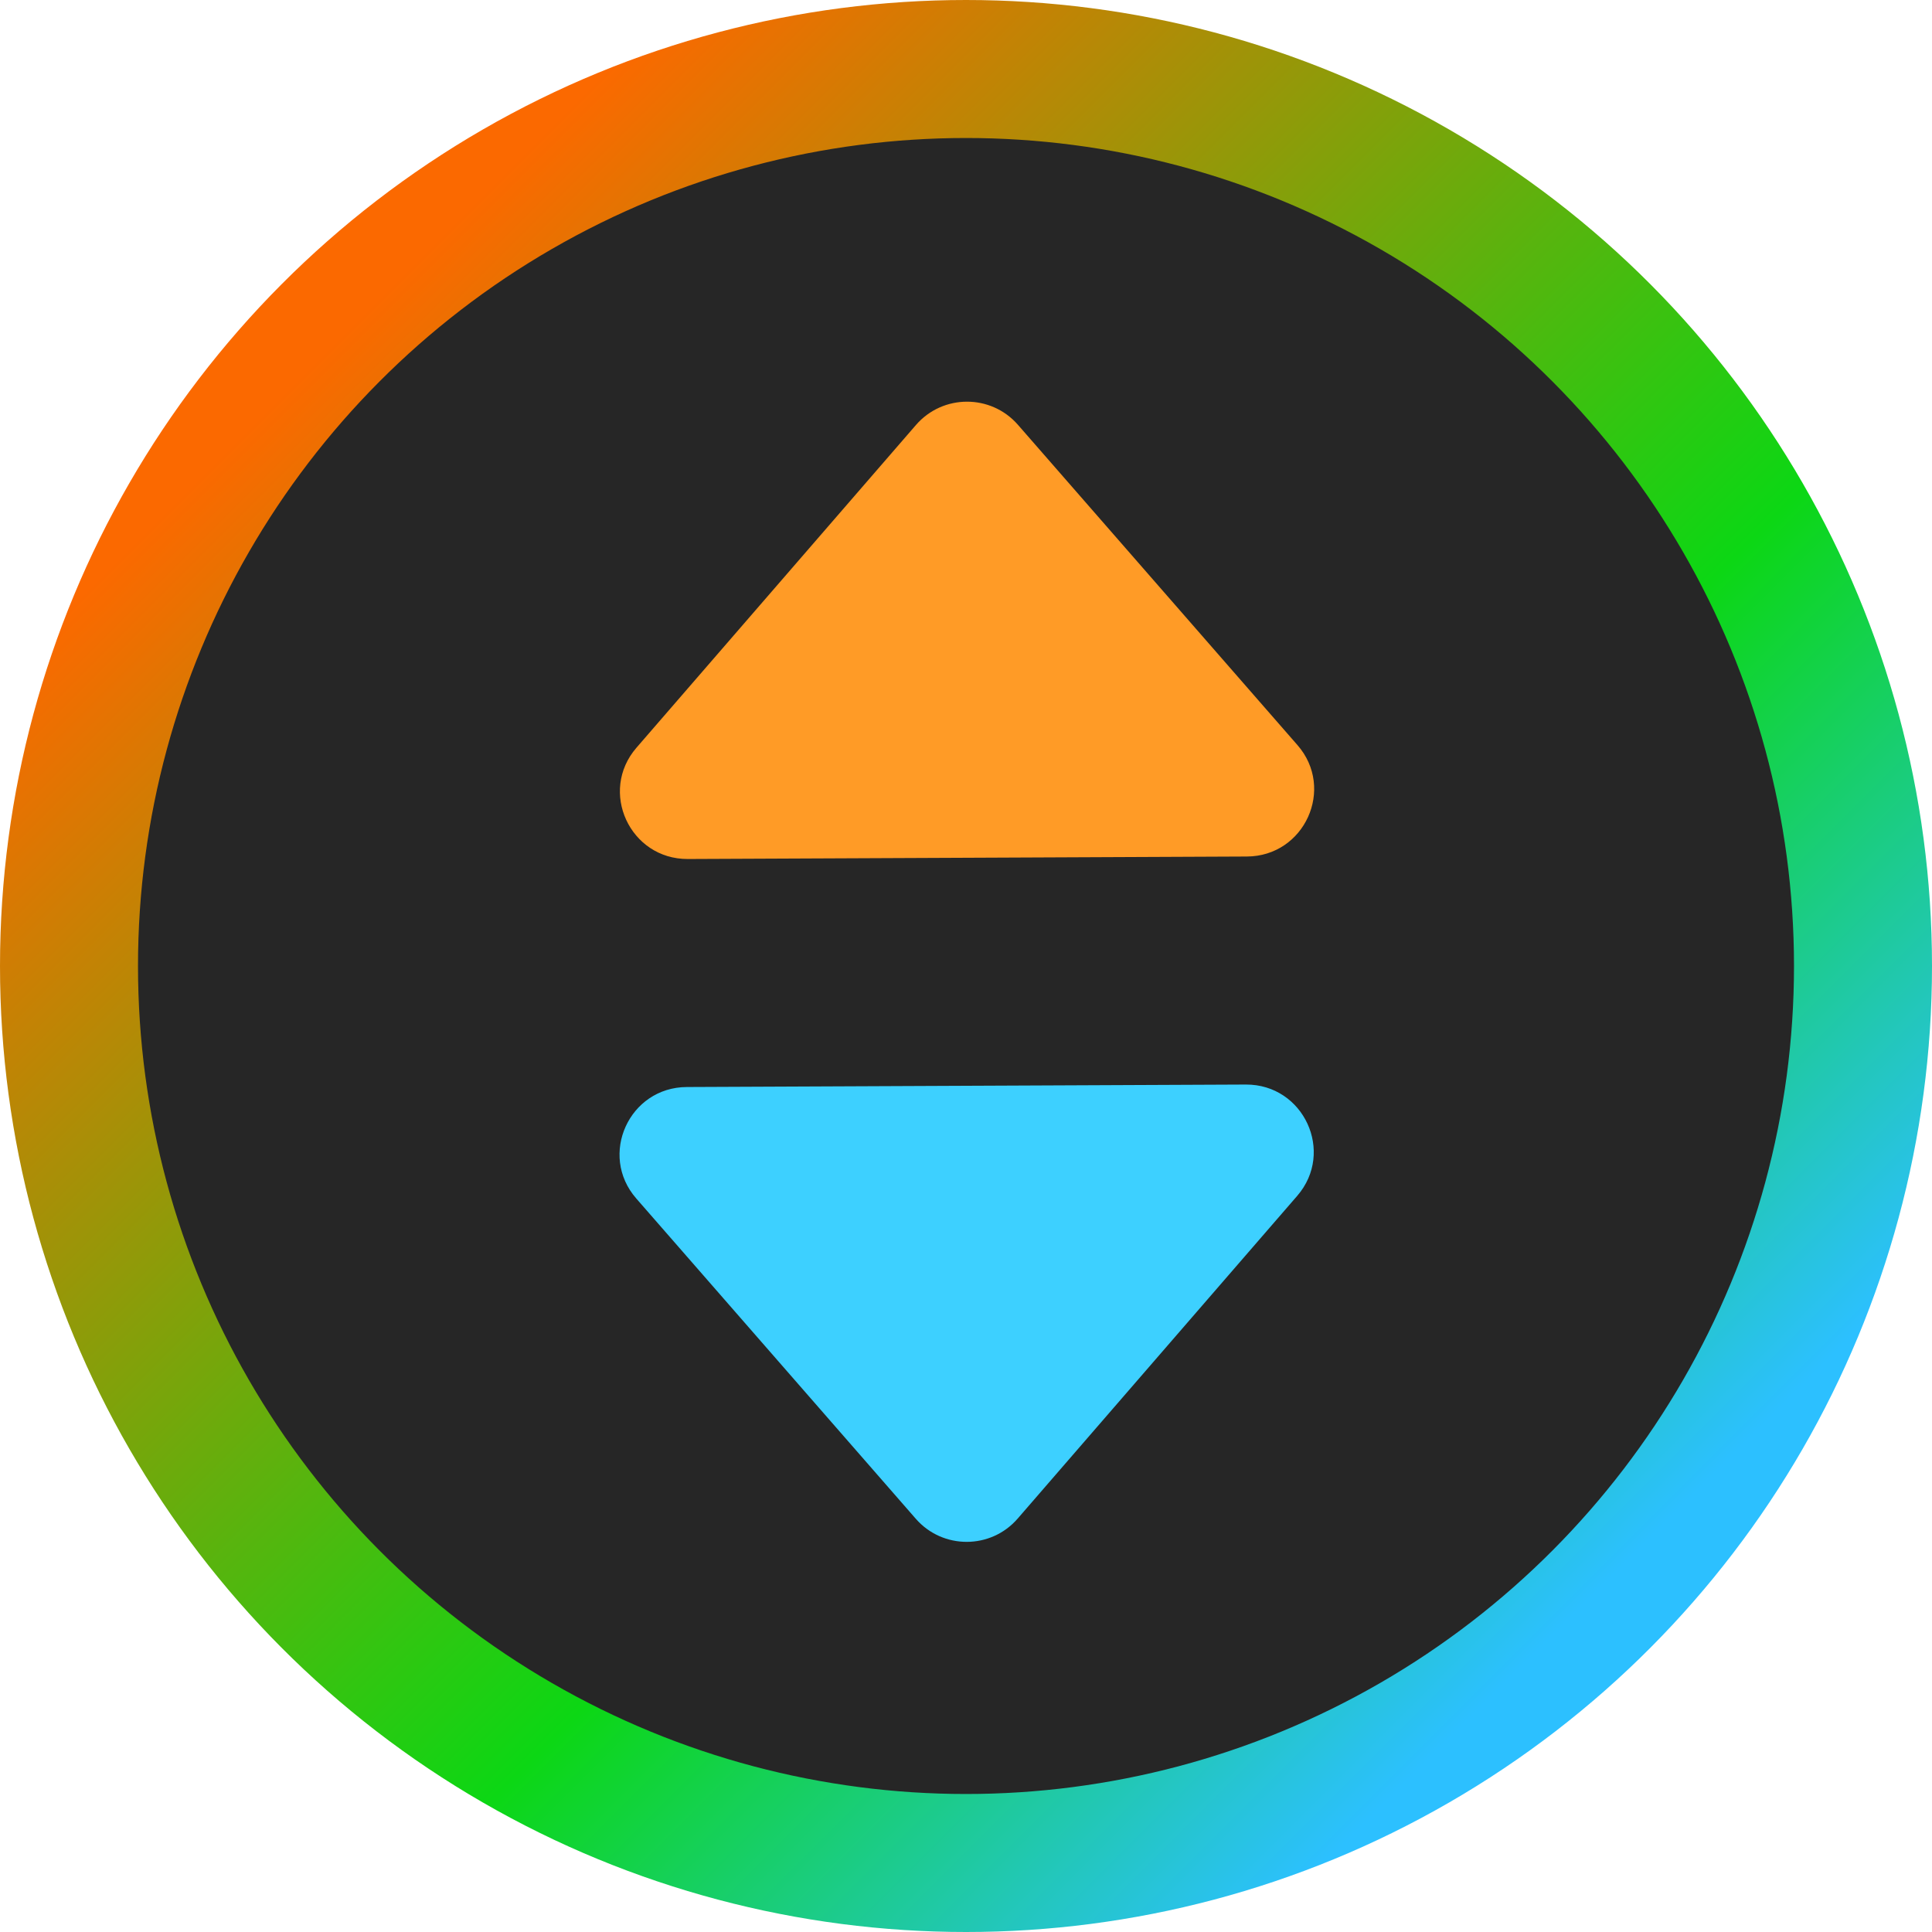 <svg width="42" height="42" viewBox="0 0 42 42" fill="none" xmlns="http://www.w3.org/2000/svg">
<circle cx="21" cy="21" r="19.5" fill="black" fill-opacity="0.85" stroke="url(#paint0_linear_909_170)" stroke-width="3"/>
<path d="M22.124 33.012C21.541 33.686 20.494 33.688 19.908 33.016L13.831 26.053C13.007 25.109 13.676 23.636 14.931 23.631L27.084 23.577C28.343 23.572 29.023 25.046 28.201 25.996L22.124 33.012Z" fill="#3DD0FF"/>
<path d="M19.912 9.239C20.496 8.565 21.543 8.563 22.129 9.235L28.206 16.198C29.03 17.142 28.361 18.615 27.105 18.62L14.952 18.674C13.693 18.679 13.013 17.205 13.836 16.255L19.912 9.239Z" fill="#FF9B26"/>
<defs>
<linearGradient id="paint0_linear_909_170" x1="1.5" y1="1.5" x2="40.5" y2="40.5" gradientUnits="userSpaceOnUse">
<stop offset="0.15" stop-color="#FB6900"/>
<stop offset="0.6" stop-color="#0CD714"/>
<stop offset="0.85" stop-color="#2CC0FF"/>
</linearGradient>
</defs>
</svg>
